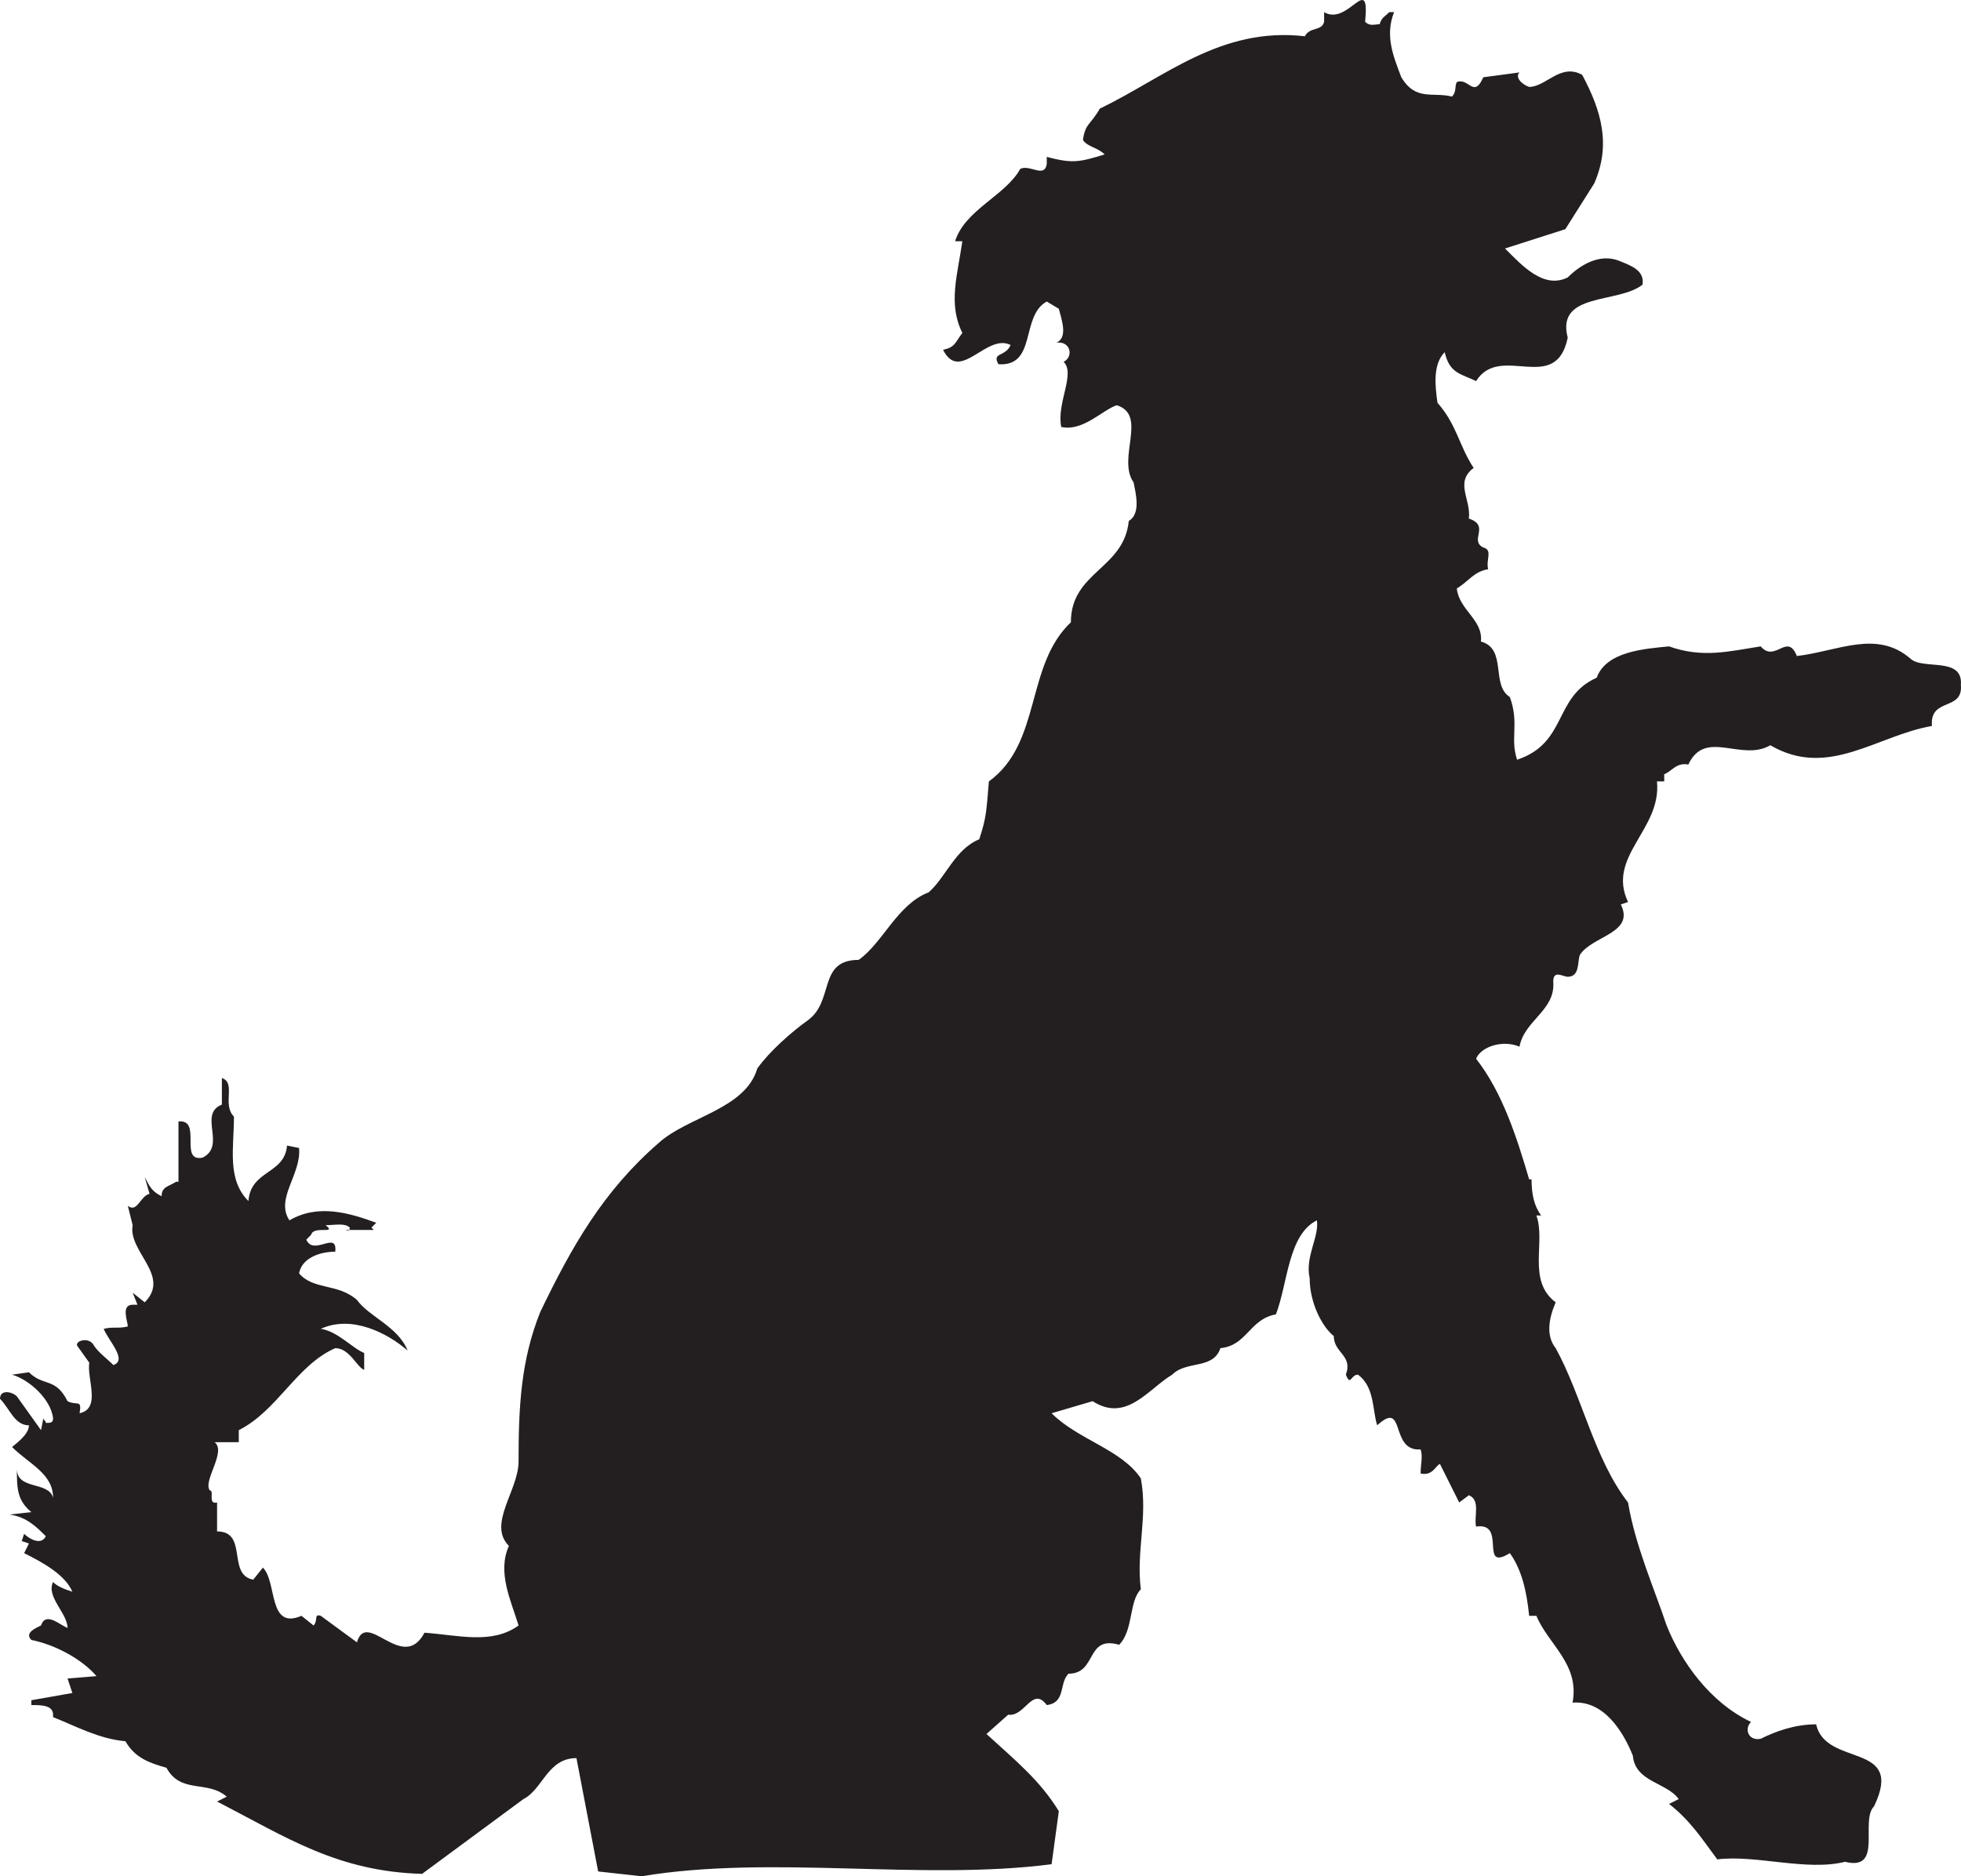 <svg xmlns="http://www.w3.org/2000/svg" width="609.788" height="583.529"><path fill="#231f20" fill-rule="evenodd" d="M429 7.53c.75-2.25 1.5-2.25 3-3.75h1.5c-3 7.5 0 14.25 2.25 20.25 4.5 7.5 9.75 4.5 15.75 6 1.5-1.5.75-3 1.5-4.5 3.75-1.5 5.25 5.25 8.25-1.5l11.25-1.5c-1.5 1.5.75 3.75 3 4.5 5.25 0 9.75-7.5 16.5-3.75 6 11.25 9 21.75 3.75 33.75l-9 14.25-18.75 6c5.25 5.25 12 12.75 19.5 9 3.75-3.75 9.75-7.5 15.75-5.25 3.75 1.5 8.25 3 7.5 7.5-7.5 6-27 2.25-23.25 16.5-3.75 18-21 1.5-28.5 13.5-4.5-2.25-8.25-2.25-9.75-9-3.75 3.75-3 10.5-2.25 15.75 6 6.75 6.75 13.5 11.25 20.25-6 4.5-.75 9.75-1.5 15.75 6.75 2.25 0 6.75 4.5 9 3 .75.75 3.75 1.5 6.75-4.5.75-6 3.75-9.75 6 .75 6.75 8.25 9.75 7.5 16.5 8.25 2.25 3 13.5 9 17.25 3 8.25 0 12.75 2.25 19.5 15.75-5.25 11.25-19.5 24.75-25.5 3-8.25 15-9 22.5-9.75 10.5 3.75 18.75 1.5 28.5 0 4.5 5.25 8.25-4.5 11.25 3 12.75-1.5 24.75-8.25 35.25.75 3.75 3.75 16.5-.75 15.75 8.25.75 8.25-9.75 3.75-9 12.75-17.25 3-32.25 16.5-50.25 6-9 5.25-20.25-5.25-25.5 6-3.75-.75-5.25 2.25-7.5 3v2.25h-2.25c1.5 15-15.75 23.25-9 37.5l-2.25.75c4.5 9-9 9.75-12.75 15.75-.75 2.25 0 6.75-3.75 6.75-1.5 0-4.5-2.25-4.5 1.5.75 9-9 12-10.5 20.25-5.25-2.25-12 0-13.5 3.75 8.25 10.5 12.75 24.75 16.5 37.5h.75c0 4.5.75 8.25 3 11.25h-1.5c3 8.25-3 20.25 6 27-2.25 5.25-3 10.5 0 14.25 8.25 15 12 34.5 22.5 48 2.25 13.5 8.25 27 12 38.25 4.5 11.25 13.5 24 26.25 30-2.25 2.25-.75 6 3 5.25 4.5-2.25 10.5-4.5 17.25-4.5 3 13.5 27.75 5.25 18 25.5-4.5 4.5 3 20.25-9 17.25-12 3-27.75-2.25-39.75-.75-4.5-6-8.25-12-15-17.25l3-1.5c-3.75-5.25-13.5-5.25-14.25-13.5-3-7.5-9-17.25-18.75-16.5 2.25-12-7.5-18-11.25-27h-2.25c-.75-7.5-2.25-14.25-6-19.5-9.75 6-.75-9.75-10.5-8.25-.75-3 1.5-8.25-2.25-9.75l-3 2.25-6-12c-1.5.75-2.25 3.75-6 3 0-3 .75-5.25 0-7.5-9.75.75-4.5-15.75-13.5-7.5-1.5-4.5-.75-12-6-15.75-2.25 0-2.25 3.75-3.75 0 2.25-6-3.75-6.75-3.75-12-3.75-3-7.5-10.5-7.5-18-1.5-6.75 3-12.75 2.25-18-9 4.5-9 19.5-12.75 29.25-8.25 1.5-9 9.75-17.25 10.5-2.25 6.75-10.5 3.75-15 8.25-7.5 4.5-14.25 15-24.75 8.25L327 439.53c8.25 8.25 21.75 11.25 27.75 20.25 2.25 12-1.5 22.5 0 34.5-3.75 3.75-2.25 12.75-6.75 17.25-10.5-3-6.75 9-15.75 9-3 3-.75 9-6.75 9.75-4.5-6-6.75 3.75-12 3l-6.75 6c9 8.25 16.5 14.25 22.5 24l-2.25 16.5c-40.5 5.25-87-3-127.5 3.75l-13.5-1.5-6.75-35.25c-9 0-10.5 9.75-16.5 12.75l-31.5 23.25c-26.25-.75-42-11.25-63.75-22.5l3-1.5c-6-5.25-14.25-.75-18.75-9-5.25-1.5-9.75-3-12.75-8.25-8.25-.75-15-4.5-22.5-7.5v-.75c0-3-3.75-3-6.75-3v-1.5l12.75-2.25-1.5-4.5 9-.75c-4.5-5.25-12.75-9.75-20.25-11.25-2.25-2.25 1.5-3.75 3-4.5 1.5-4.5 6 0 8.25.75 0-4.5-6.75-9.75-4.5-14.25 1.5 1.5 3.75 2.25 6 3-2.25-5.25-9-9-15-12l1.5-3-2.25-.75.75-2.25c1.5 1.5 5.25 3.75 6.75.75-3-3-6-6-11.25-6.75l6.75-.75c-4.5-3.75-4.5-7.5-4.5-13.5 0 6.75 9.75 3.75 11.25 9 0-7.5-7.5-10.5-12.75-15.75.75-.75 5.25-3.75 5.25-6.75-4.5 0-6-5.25-9-8.25 0-3 3.75-2.25 5.25-.75l7.5 10.5.75-3.75c0 .75.75.75.75 1.5 1.5 0 2.25 0 2.25-1.5-.75-6-7.5-12-12.75-13.5l5.25-.75c4.5 4.5 8.25 1.5 12 9 3 1.5 4.5-.75 3.75 3.75 6.75-1.5 2.25-10.5 3-15.75L24 418.53c-.75-1.5 3.75-3 5.25 0 1.5 2.25 3.75 3.75 6 6 4.5-1.5-1.5-7.5-3-11.25 3-.75 4.5 0 7.5-.75 0-1.5-2.25-6.75 1.5-6.75h1.5l-1.5-3.75 3.75 3c8.25-8.25-5.25-15.75-3.75-24l-1.5-6c3 2.25 3.75-3 6.75-3.75l-1.5-5.25c1.5 3 2.25 4.5 5.25 6 0-3 2.25-3 4.5-4.5h.75v-18.75c7.5-.75 0 12.75 7.5 11.25 7.5-3.75-1.5-13.5 6-16.5v-8.25c4.5 1.5 0 8.25 3.75 12 0 9.75-2.25 19.5 4.5 26.25.75-9.75 11.25-8.25 12-17.25l3.75.75c.75 8.25-7.5 15.75-3 22.5 9-5.25 18.75-2.25 27 .75l-1.5 1.5.75.75h-9c.75 0 1.5.75 1.5-.75-1.5-1.5-4.5-.75-7.5-.75 3.75 3-3.75 0-4.5 3l-1.5 1.5c2.25 5.25 9.75-3 9 3.75-5.25 0-10.5 2.25-11.25 6.75 4.5 5.25 12 3 18 8.25 3.75 5.25 12.75 8.25 15.75 15.75-6-5.25-17.25-11.25-27-6.75 5.25.75 9.75 6 13.5 7.5v5.25c-2.25-.75-4.5-6.75-9-6.75-12 5.25-18 19.5-30 25.5v3.75h-7.5c3.75 3-3.75 12-1.5 15 1.5 0-.75 4.5 2.25 3.75v9c9.75 0 3 13.5 11.25 15l3-3.75c4.5 4.5 1.5 19.5 12 15l3.75 3c1.5-1.5 0-3.75 2.25-3l11.25 8.25c3-10.5 14.25 9.75 21-3 10.5.75 21 3.75 29.25-2.25-2.25-7.5-6.75-16.5-3-24.75-6.75-6.75 3-17.25 3-26.25 0-17.25.75-31.5 6.75-46.5 9.75-20.25 19.5-37.5 36.75-52.5 9-8.25 27-10.5 30.75-23.25 3.75-5.25 10.5-11.25 15.75-15 8.25-6 3-18.75 15.75-18.75 7.5-5.25 12-17.25 21.75-21 5.25-4.5 8.25-13.5 15.75-16.5 2.25-6.75 2.25-9 3-18 16.5-12 11.25-36 25.5-49.5 0-15.75 16.5-16.5 18-31.5 3.75-2.25 2.25-8.25 1.5-12-5.25-7.5 4.5-21-5.25-24-4.5 1.5-10.5 8.25-17.25 6.75-1.5-7.5 4.5-16.5.75-20.25 3-1.5 2.25-6-1.5-6h-.75c3.75-1.5 1.5-7.5.75-10.5l-3.75-2.25c-8.25 4.5-3 20.25-15 19.5-2.25-3.75 2.25-2.25 3.75-6-7.5-3.75-15.75 12-21 1.5 3.75-.75 3.75-2.25 6-5.25-4.5-9-1.5-18 0-28.5H297c3-9.75 15.75-14.25 20.25-22.5 3-1.5 7.5 3 8.25-1.5v-2.25c8.25 2.25 10.5 1.5 18-.75-2.25-2.25-5.25-2.25-6.75-4.5.75-5.25 2.25-4.5 5.25-9.75 20.25-9.75 37.5-25.5 63.75-22.5 1.5-3 5.25-1.5 6-4.5v-3c7.5 4.5 14.25-12.75 12.75 3 1.5 1.5 3 .75 4.5.75"/></svg>
